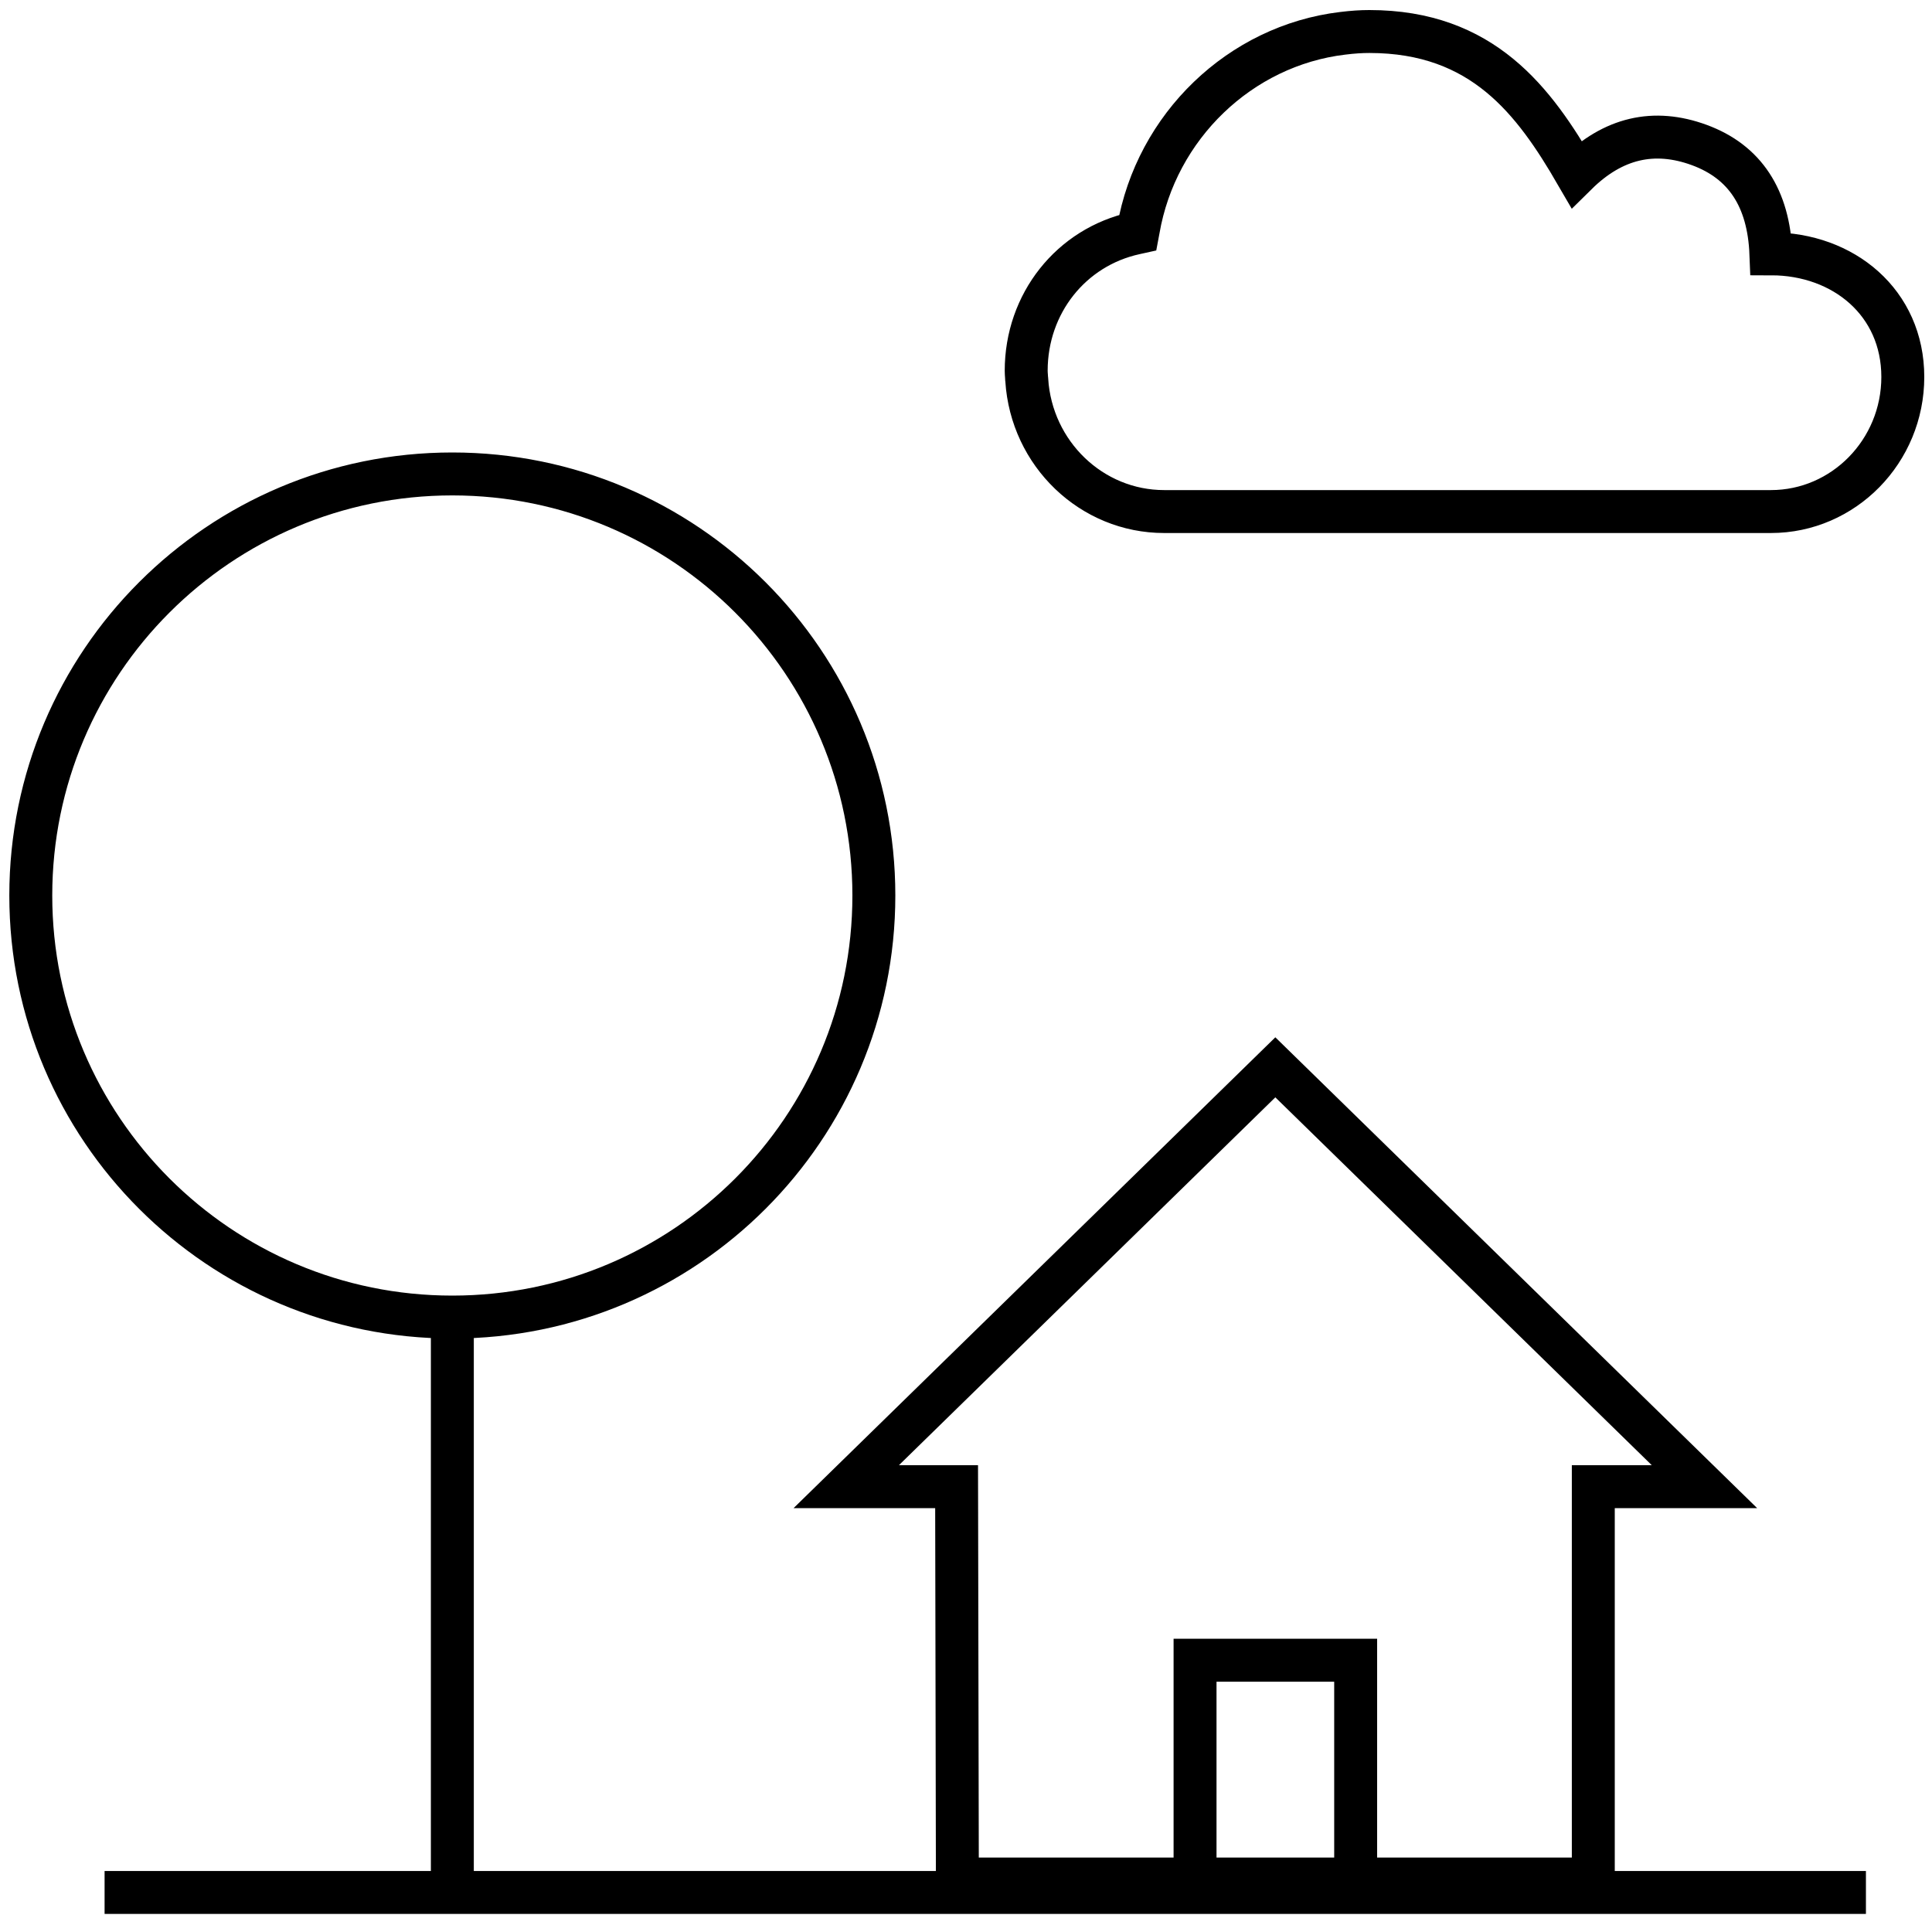 <svg width="45" height="45" viewBox="0 0 45 45" fill="none" xmlns="http://www.w3.org/2000/svg">
<path d="M22.282 35.126L22.281 34.627H21.782H19.711L29.705 24.86L39.7 34.627H37.611H37.111V35.127V43.766H22.299L22.282 35.126Z" stroke="black"/>
<path d="M10.536 44.079V30.677M10.536 30.677C15.959 30.677 20.354 26.281 20.354 20.858C20.354 15.435 15.958 11.039 10.535 11.039C5.113 11.039 0.717 15.435 0.717 20.858C0.717 26.281 5.113 30.677 10.535 30.677L10.536 30.677ZM2.436 44.079H43.461M27.835 38.67H31.576V43.848H27.835V38.67ZM41.248 5.912C41.197 4.613 40.641 3.769 39.583 3.379C38.523 2.989 37.569 3.213 36.718 4.053C35.736 2.36 34.541 0.734 31.895 0.734C31.705 0.734 31.506 0.747 31.273 0.776C28.886 1.061 26.929 2.943 26.513 5.353L26.501 5.417L26.442 5.43C24.947 5.754 23.902 7.071 23.902 8.635C23.902 8.683 23.906 8.729 23.909 8.768L23.912 8.826C23.913 8.835 23.913 8.842 23.915 8.85C24.024 10.571 25.427 11.915 27.115 11.915H41.248C42.941 11.915 44.32 10.509 44.32 8.78C44.32 7.05 42.941 5.912 41.248 5.912V5.912Z" stroke="black"/>
</svg>

